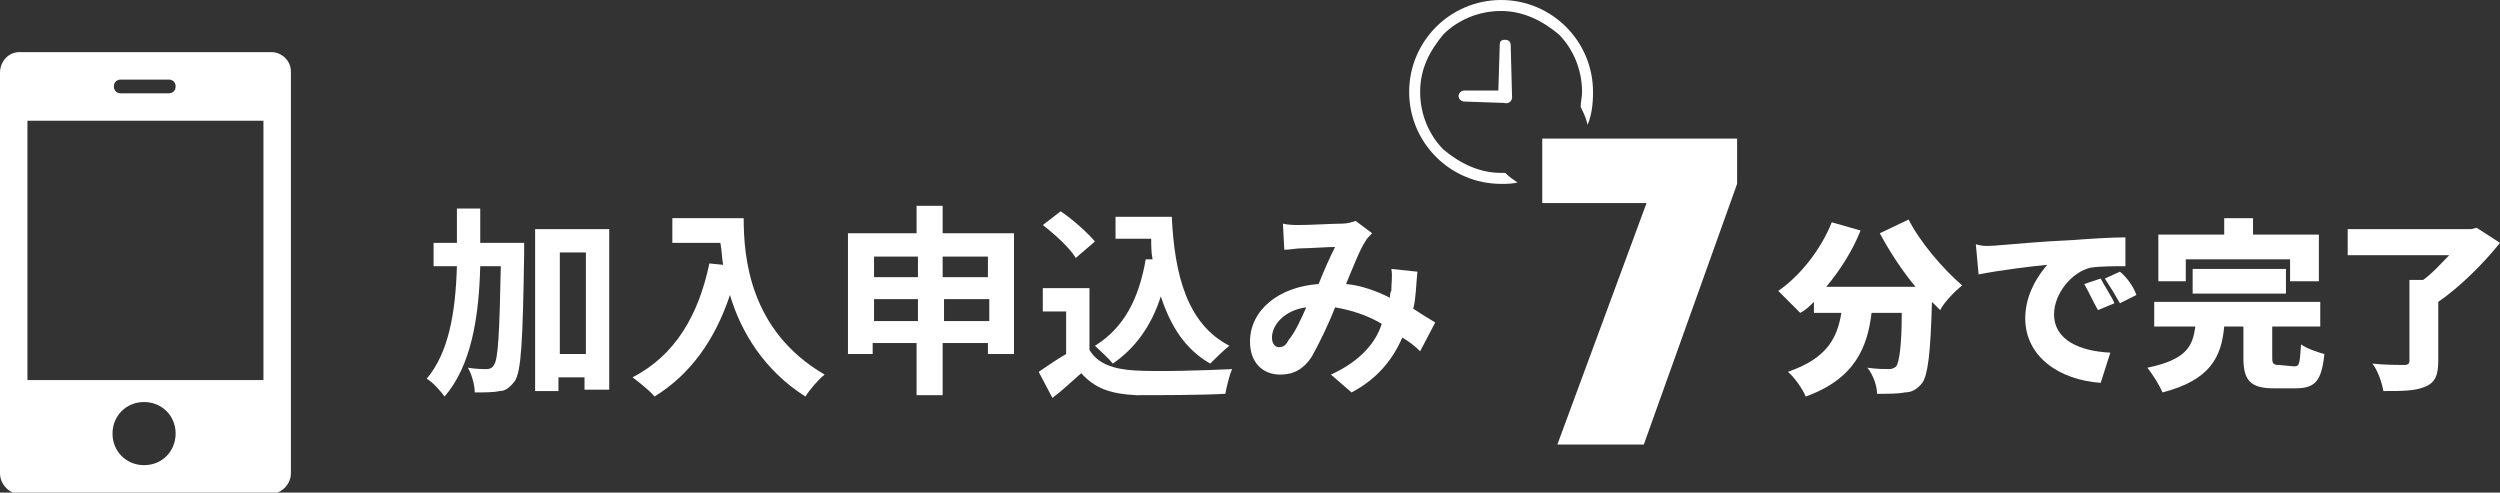 <?xml version="1.0" encoding="utf-8"?>
<!-- Generator: Adobe Illustrator 25.3.1, SVG Export Plug-In . SVG Version: 6.00 Build 0)  -->
<svg version="1.1" id="レイヤー_1" xmlns="http://www.w3.org/2000/svg" xmlns:xlink="http://www.w3.org/1999/xlink" x="0px"
	 y="0px" viewBox="0 0 182.2 35.9" style="enable-background:new 0 0 182.2 35.9;" xml:space="preserve" preserveAspectRatio="xMinYMid" width="182.2" height="35.9">
<rect x="0" y="0" width="182.2" height="35.9" fill="#333333" stroke="none"/>
<style type="text/css">
	.st0{fill:#FFFFFF;}
</style>
<g>
	<path class="st0" d="M109.4,0c-3.7,0-6.7,3-6.7,6.7s3,6.7,6.7,6.7c0.4,0,0.8,0,1.2-0.1c-0.3-0.2-0.6-0.4-0.9-0.7
		c-0.1,0-0.2,0-0.3,0c-1.6,0-3-0.7-4.2-1.7c-1-1-1.7-2.5-1.7-4.2s0.7-3,1.7-4.2c1-1,2.5-1.7,4.2-1.7c1.6,0,3,0.7,4.2,1.7
		c1,1,1.7,2.5,1.7,4.2c0,0.4-0.1,0.7-0.1,1.1c0.2,0.4,0.4,0.8,0.5,1.3c0.3-0.7,0.4-1.5,0.4-2.4C116.1,3,113.1,0,109.4,0z"/>
	<path class="st0" d="M110.2,7.1l-0.1-3.8c0-0.2-0.1-0.4-0.4-0.4s-0.4,0.1-0.4,0.4l-0.1,3.3h-2.5c-0.2,0-0.4,0.2-0.4,0.4
		s0.2,0.4,0.4,0.4l2.9,0.1C109.9,7.6,110.2,7.4,110.2,7.1z"/>
</g>
<g>
	<path class="st0" d="M139.1,16c0.8,1.6,2.5,3.6,3.9,4.8c-0.5,0.4-1.3,1.2-1.6,1.8c-0.2-0.2-0.4-0.4-0.6-0.6
		c-0.1,3.8-0.3,5.3-0.7,5.9c-0.4,0.5-0.8,0.7-1.3,0.7c-0.4,0.1-1.2,0.1-2,0.1c0-0.6-0.3-1.4-0.7-1.9c0.7,0.1,1.3,0.1,1.6,0.1
		c0.2,0,0.4-0.1,0.5-0.2c0.2-0.3,0.4-1.4,0.4-3.9h-2.2c-0.3,2.5-1.2,4.8-4.8,6.1c-0.2-0.5-0.8-1.4-1.3-1.8c2.9-1,3.6-2.5,3.9-4.3h-2
		v-0.8c-0.3,0.3-0.6,0.6-1,0.8c-0.4-0.4-1.2-1.2-1.6-1.6c1.6-1.1,3.1-3,3.9-5l2.1,0.6c-0.6,1.5-1.5,2.9-2.5,4.1h6.5
		c-1-1.2-1.9-2.6-2.6-3.9L139.1,16z"/>
	<path class="st0" d="M145.4,17.9c1.3-0.1,3.3-0.3,5.6-0.4c1.3-0.1,2.9-0.2,3.9-0.2v2.1c-0.7,0-1.8,0-2.5,0.1
		c-1.4,0.3-2.7,1.9-2.7,3.4c0,1.9,1.9,2.7,4.1,2.8l-0.7,2.2c-3-0.2-5.5-1.9-5.5-4.7c0-1.8,1-3.2,1.6-3.9c-1.1,0.1-3.5,0.4-5,0.7
		l-0.2-2.2C144.6,18,145.1,17.9,145.4,17.9z M154.1,22.1l-1.2,0.5c-0.4-0.7-0.6-1.2-1-1.9l1.2-0.4C153.4,20.9,153.9,21.6,154.1,22.1
		z M155.7,21.5l-1.2,0.6c-0.4-0.7-0.7-1.2-1.1-1.8l1.1-0.5C155,20.2,155.5,20.9,155.7,21.5z"/>
	<path class="st0" d="M167.2,26.7c0.4,0,0.4-0.2,0.5-1.6c0.4,0.3,1.3,0.6,1.7,0.7c-0.2,2-0.7,2.5-2.1,2.5h-1.6
		c-1.7,0-2.2-0.6-2.2-2.2v-2.3h-1.4c-0.2,2.2-1,3.9-4.5,4.8c-0.2-0.5-0.7-1.3-1.1-1.8c2.9-0.6,3.3-1.6,3.5-3h-3V22h12.1v1.8h-3.5
		v2.3c0,0.4,0.1,0.5,0.5,0.5L167.2,26.7L167.2,26.7z M159.3,20.5h-2v-3.4h4.8v-1.2h2.1v1.2h4.8v3.4h-2.1v-1.6h-7.6V20.5L159.3,20.5z
		 M159.8,21.4v-1.8h6.8v1.8H159.8z"/>
	<path class="st0" d="M182.2,17.7c-1.2,1.5-2.9,3.2-4.5,4.3v4.3c0,1-0.2,1.6-1,1.9c-0.7,0.3-1.7,0.3-3,0.3c-0.1-0.6-0.4-1.5-0.8-2
		c0.9,0.1,2,0.1,2.3,0.1s0.4-0.1,0.4-0.3v-5.9h1c0.7-0.5,1.3-1.2,1.9-1.8h-7.4v-1.9h9l0.4-0.1L182.2,17.7z"/>
</g>
<g>
	<path class="st0" d="M19.8,3.8H1.4C0.6,3.8,0,4.5,0,5.3v29.2c0,0.8,0.7,1.5,1.4,1.5h18.3c0.8,0,1.5-0.7,1.5-1.5V5.2
		C21.2,4.4,20.5,3.8,19.8,3.8z M8.8,5.8h3.5c0.3,0,0.5,0.2,0.5,0.5c0,0.3-0.2,0.5-0.5,0.5H8.8c-0.3,0-0.5-0.2-0.5-0.5
		C8.3,6,8.5,5.8,8.8,5.8z M10.5,33.9c-1.3,0-2.3-1-2.3-2.3c0-1.3,1-2.3,2.3-2.3s2.3,1,2.3,2.3C12.8,32.8,11.9,33.9,10.5,33.9z
		 M19.2,27.7H2V8.8h17.2V27.7z"/>
</g>
<g>
	<path class="st0" d="M126.6,10.1v3.3l-6.8,19h-6.3l6.5-17.6h-7.6v-4.7C112.4,10.1,126.6,10.1,126.6,10.1z"/>
</g>
<g>
	<path class="st0" d="M38.2,17.7c0,0,0,0.6,0,0.8c-0.1,6.3-0.2,8.6-0.7,9.3c-0.4,0.5-0.7,0.7-1.1,0.7c-0.4,0.1-1.1,0.1-1.8,0.1
		c0-0.5-0.2-1.3-0.5-1.8c0.6,0.1,1.1,0.1,1.4,0.1c0.2,0,0.4-0.1,0.5-0.3c0.3-0.4,0.4-2.2,0.5-7.2h-1.5c-0.1,3.9-0.7,7.3-2.6,9.5
		c-0.3-0.4-0.8-1-1.3-1.3c1.6-1.9,2.1-4.8,2.2-8.2h-1.7v-1.7h1.7c0-0.8,0-1.6,0-2.5h1.7c0,0.8,0,1.6,0,2.5L38.2,17.7L38.2,17.7z
		 M44.4,16.7v11.7h-1.8v-0.9h-1.9v1H39V16.7H44.4z M42.7,25.8v-7.4h-1.9v7.4H42.7z"/>
	<path class="st0" d="M54.2,15.9c0,2.8,0.4,8.2,5.9,11.4c-0.4,0.3-1.1,1.1-1.4,1.6c-3-1.9-4.7-4.7-5.5-7.4c-1.1,3.3-2.9,5.8-5.5,7.4
		c-0.3-0.4-1.2-1.1-1.6-1.4c3.1-1.6,4.8-4.5,5.6-8.3l1,0.1c-0.1-0.6-0.1-1.1-0.2-1.6H49v-1.8H54.2z"/>
	<path class="st0" d="M73.9,17v8.8H72V25h-3.3v3.8h-1.9V25h-3.2v0.8h-1.8V17h5v-2h1.9v2H73.9z M63.7,18.7v1.5h3.2v-1.5H63.7z
		 M66.9,23.4v-1.6h-3.2v1.6H66.9z M68.7,18.7v1.5H72v-1.5H68.7z M72.1,23.4v-1.6h-3.3v1.6H72.1z"/>
	<path class="st0" d="M79.4,25.5c0.6,1,1.7,1.4,3.3,1.5c1.7,0.1,5,0,7.1-0.1c-0.2,0.4-0.4,1.3-0.5,1.8c-1.8,0.1-4.8,0.1-6.5,0.1
		c-1.9-0.1-3-0.5-4-1.6c-0.7,0.6-1.3,1.2-2.1,1.8l-1-1.9c0.6-0.4,1.3-0.9,2-1.3v-3.1h-1.7v-1.7h3.4L79.4,25.5L79.4,25.5z M78.4,18.8
		c-0.4-0.7-1.5-1.7-2.4-2.4l1.3-1c0.9,0.6,2,1.6,2.5,2.2L78.4,18.8z M84,18.9c-0.1-0.5-0.1-1-0.1-1.5h-2.6v-1.6h4.1
		c0.2,4.2,1.1,7.8,4.2,9.4c-0.4,0.3-1,0.9-1.4,1.3c-1.9-1.1-2.9-2.8-3.6-4.9c-0.7,2.2-1.9,3.8-3.5,4.9c-0.3-0.4-1-1-1.3-1.3
		c2.1-1.3,3.2-3.4,3.7-6.3L84,18.9z"/>
	<path class="st0" d="M103.5,25.6c-0.4-0.4-0.8-0.7-1.3-1c-0.7,1.6-1.8,3-3.7,4L97,27.3c2.2-1,3.3-2.4,3.7-3.7c-1-0.6-2.2-1-3.4-1.2
		c-0.5,1.3-1.2,2.7-1.7,3.6c-0.6,0.9-1.3,1.3-2.3,1.3c-1.3,0-2.2-0.9-2.2-2.4c0-2.3,2.1-4,5-4.2c0.4-1,0.8-1.9,1.2-2.7
		c-0.6,0-1.9,0.1-2.5,0.1c-0.3,0-0.8,0.1-1.2,0.1l-0.1-1.9c0.4,0.1,0.9,0.1,1.2,0.1c0.8,0,2.4-0.1,3.1-0.1c0.4,0,0.7-0.1,1-0.2
		l1.2,0.9c-0.2,0.2-0.4,0.4-0.5,0.6c-0.4,0.6-0.9,1.9-1.4,3.1c1.1,0.1,2.2,0.5,3.2,1c0-0.1,0-0.4,0.1-0.5c0-0.6,0.1-1.1,0-1.6
		l1.9,0.2c-0.1,1-0.1,1.9-0.3,2.7c0.6,0.4,1.1,0.7,1.6,1L103.5,25.6z M95.2,22.4c-1.6,0.2-2.5,1.3-2.5,2.2c0,0.4,0.2,0.7,0.5,0.7
		c0.3,0,0.5-0.1,0.7-0.5C94.4,24.2,94.8,23.3,95.2,22.4z"/>
</g>
</svg>
